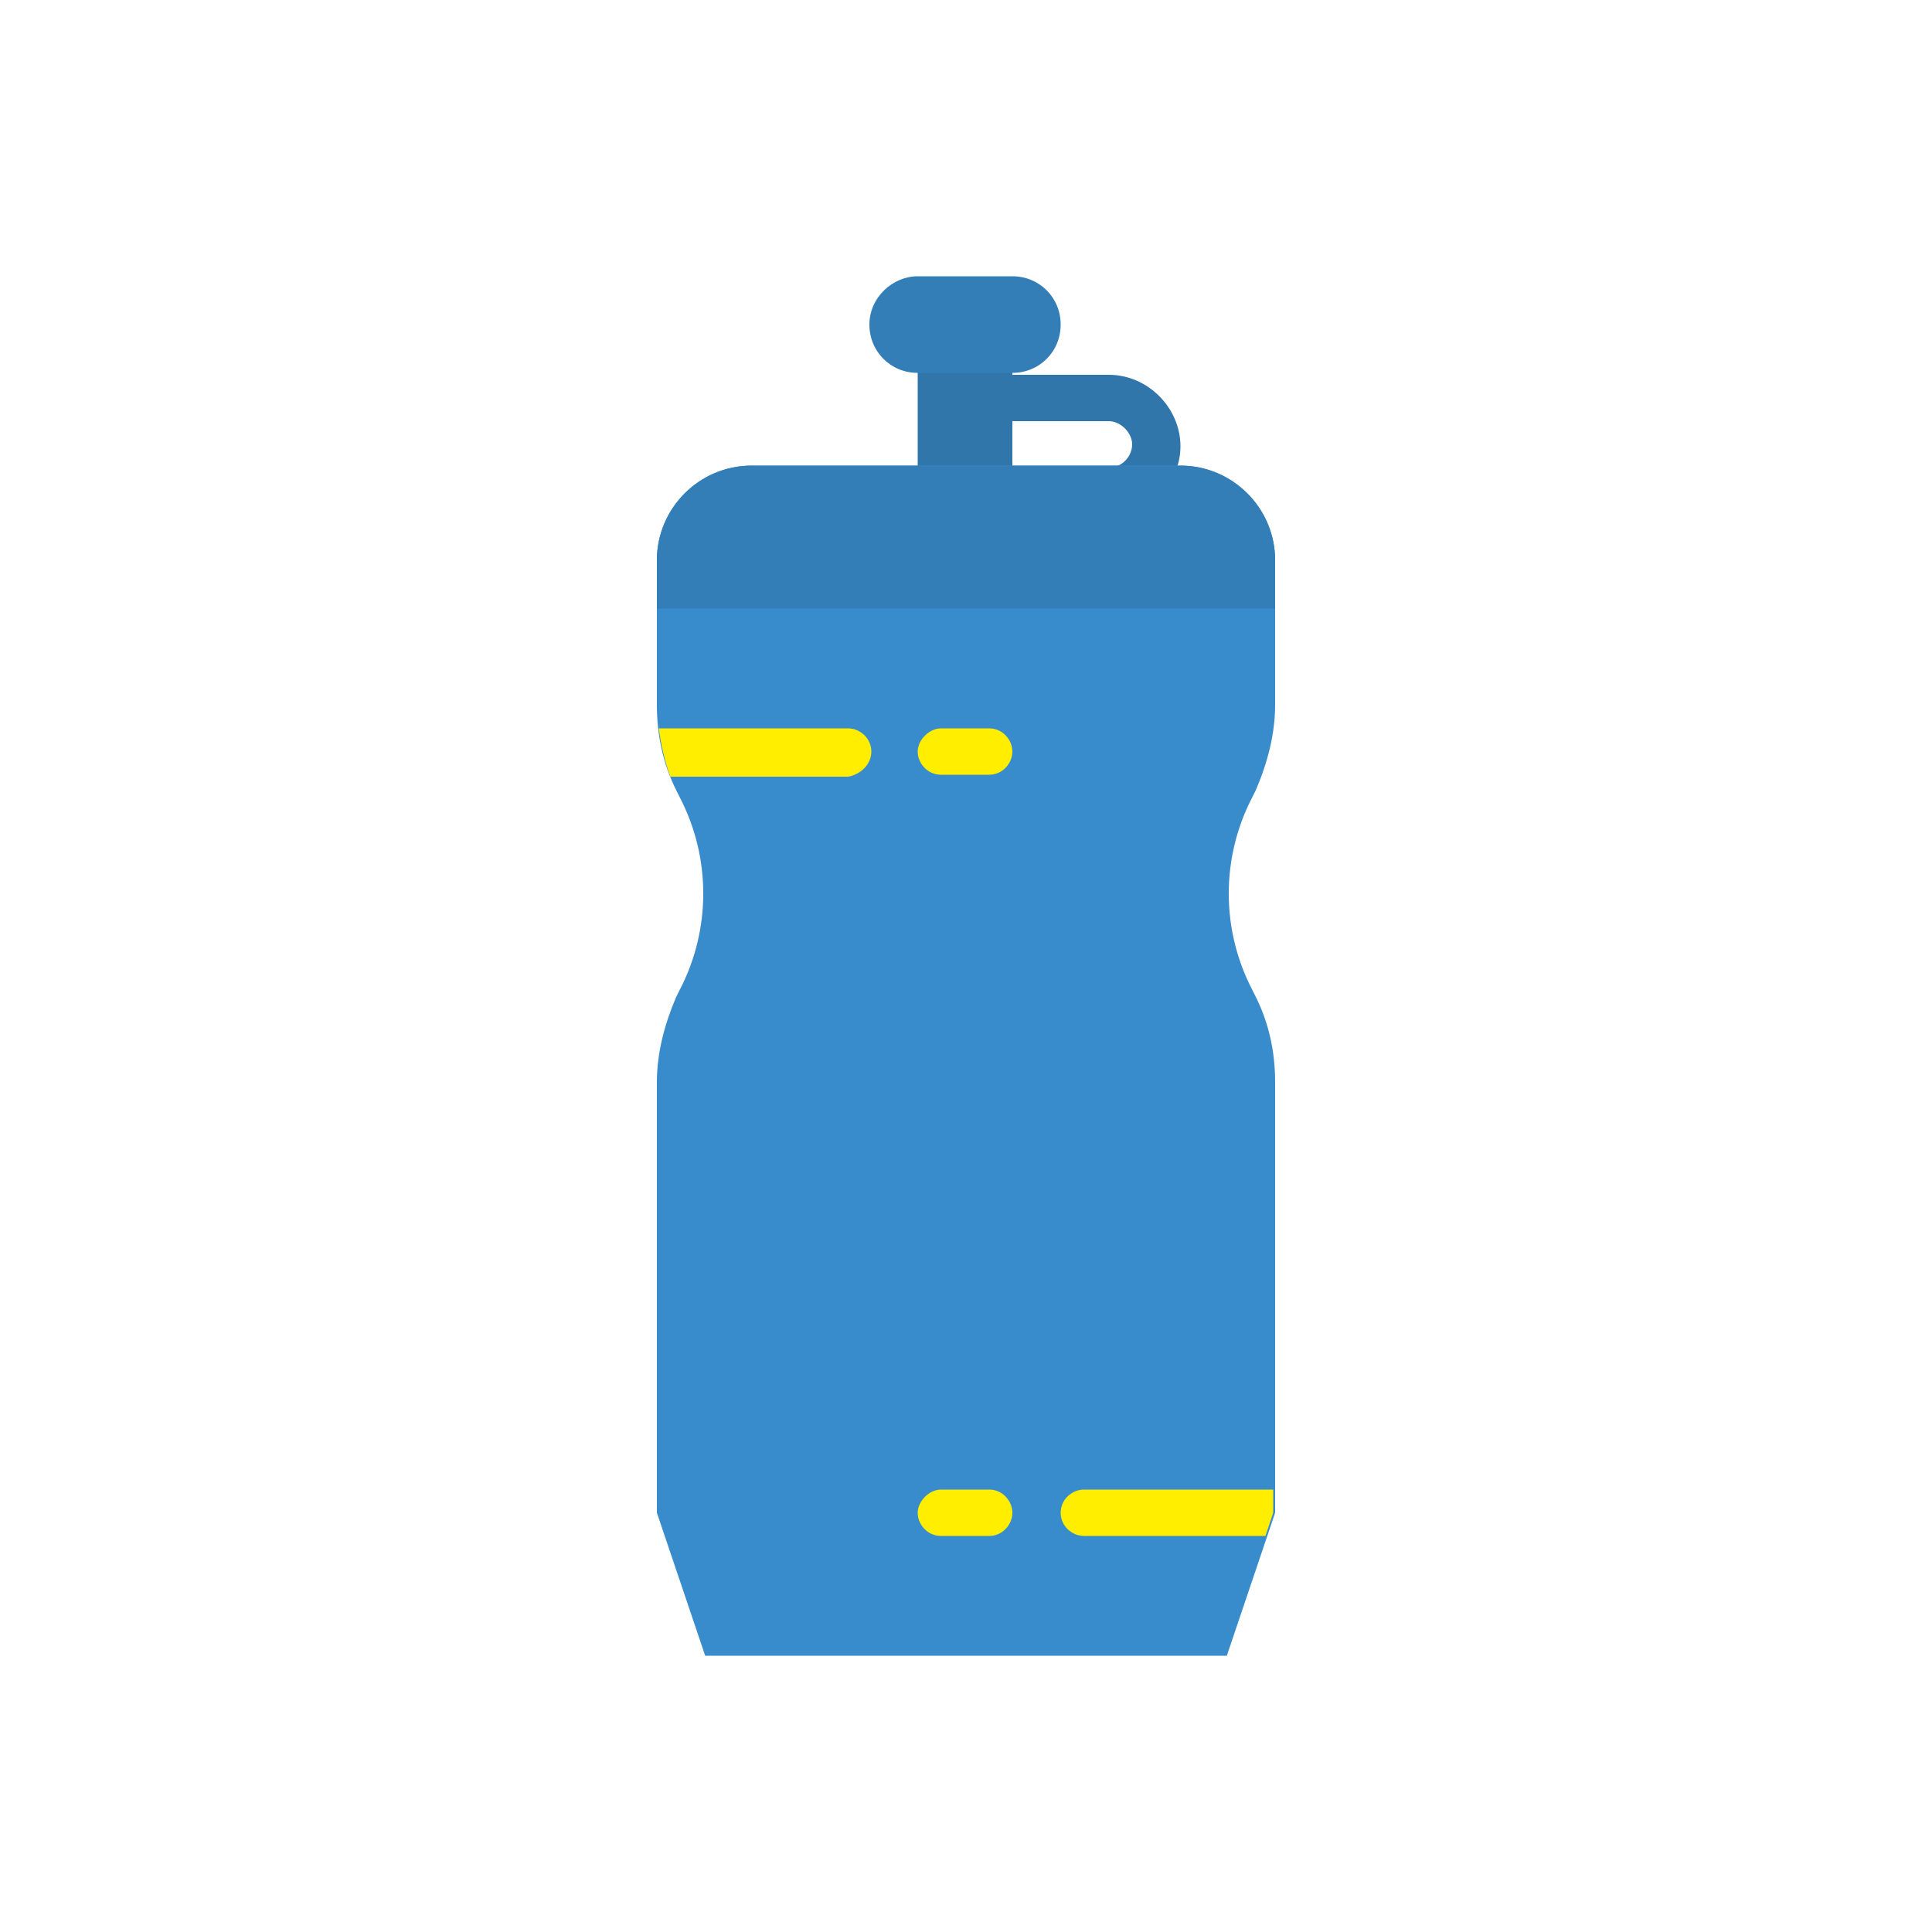 <?xml version="1.0" encoding="utf-8"?>
<!-- Generator: Adobe Illustrator 19.1.0, SVG Export Plug-In . SVG Version: 6.00 Build 0)  -->
<svg version="1.1" id="Livello_1" xmlns="http://www.w3.org/2000/svg" xmlns:xlink="http://www.w3.org/1999/xlink" x="0px" y="0px"
	 viewBox="-6 248.3 100 100" style="enable-background:new -6 248.3 100 100;" xml:space="preserve">
<style type="text/css">
	.st0{fill:#3176AB;}
	.st1{fill:#398CCB;}
	.st2{fill:#337EB7;}
	.st3{fill:#FFEE00;}
</style>
<g>
	<path class="st0" d="M51.4,274.9h-4.9c-0.7,0-1.2-0.6-1.2-1.2s0.6-1.2,1.2-1.2h4.9c0.7,0,1.2-0.6,1.2-1.2s-0.6-1.2-1.2-1.2h-4.9
		c-0.7,0-1.2-0.6-1.2-1.2s0.6-1.2,1.2-1.2h4.9c2,0,3.7,1.7,3.7,3.7S53.4,274.9,51.4,274.9z"/>
	<path class="st0" d="M41.5,266.3h4.9v7.4h-4.9V266.3z"/>
	<path class="st1" d="M57.5,334H30.5l-2.5-7.4v-22.3c0-1.5,0.4-3,1-4.4l0.2-0.4c1.6-3.1,1.6-6.8,0-9.9l-0.2-0.4
		c-0.7-1.4-1-2.9-1-4.4v-7.5c0-2.7,2.2-4.9,4.9-4.9h22.2c2.7,0,4.9,2.2,4.9,4.9v7.5c0,1.5-0.4,3-1,4.4l-0.2,0.4
		c-1.6,3.1-1.6,6.8,0,9.9l0.2,0.4c0.7,1.4,1,2.9,1,4.4v22.3L57.5,334z"/>
	<path class="st2" d="M41.5,262.6h4.9c1.4,0,2.5,1.1,2.5,2.5s-1.1,2.5-2.5,2.5h-4.9c-1.4,0-2.5-1.1-2.5-2.5S40.2,262.6,41.5,262.6z"
		/>
	<path class="st2" d="M60,279.8H28v-2.5c0-2.7,2.2-4.9,4.9-4.9h22.2c2.7,0,4.9,2.2,4.9,4.9V279.8z"/>
	<g>
		<path class="st3" d="M39.1,287.2c0-0.7-0.6-1.2-1.2-1.2h-9.8c0.1,0.8,0.3,1.7,0.6,2.5h9.2C38.5,288.4,39.1,287.9,39.1,287.2z"/>
		<path class="st3" d="M45.2,288.4h-2.5c-0.7,0-1.2-0.6-1.2-1.2s0.6-1.2,1.2-1.2h2.5c0.7,0,1.2,0.6,1.2,1.2S45.9,288.4,45.2,288.4z"
			/>
		<path class="st3" d="M48.9,326.6c0,0.7,0.6,1.2,1.2,1.2h9.4l0.4-1.2v-1.2h-9.8C49.5,325.4,48.9,325.9,48.9,326.6z"/>
		<path class="st3" d="M45.2,327.8h-2.5c-0.7,0-1.2-0.6-1.2-1.2s0.6-1.2,1.2-1.2h2.5c0.7,0,1.2,0.6,1.2,1.2S45.9,327.8,45.2,327.8z"
			/>
	</g>
</g>
</svg>
